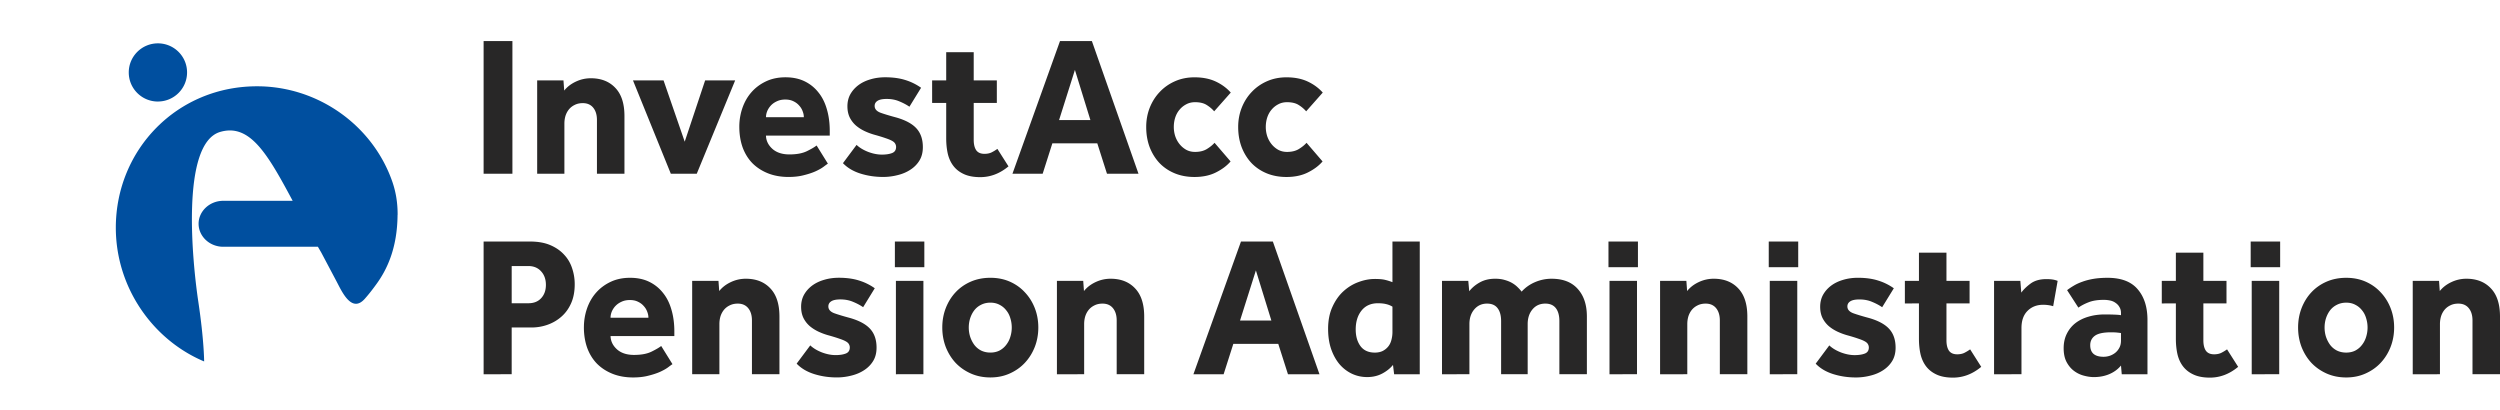 <?xml version="1.0" encoding="UTF-8"?> <svg xmlns="http://www.w3.org/2000/svg" fill="none" viewBox="0 0 268 44"><g clip-path="url(#clip0_248_239)"><path fill="#004f9f" d="M16.928 10.882c1.724 0 3.125-1.395 3.125-3.119s-1.401-3.116-3.125-3.116-3.125 1.395-3.125 3.119 1.398 3.119 3.122 3.119zm25.698 12.154c.003-.623-.042-1.245-.141-1.861a10.24 10.24 0 0 0-.397-1.606c-.518-1.526-1.276-2.931-2.223-4.186-2.827-3.742-7.337-6.104-12.215-6.133-8.652-.048-15.234 6.788-15.234 15.159 0 2.685.697 5.242 1.919 7.474 1.676 3.055 4.334 5.511 7.548 6.864 0 0 0-2.251-.627-6.424-.624-4.173-1.922-16.934 2.354-18.183 1.484-.431 2.687.057 3.822 1.204 1.305 1.322 2.514 3.515 3.937 6.172 0 .003-.01.01-.016.01h-7.42c-1.452 0-2.645 1.108-2.645 2.462 0 .632.262 1.213.688 1.654.483.498 1.183.811 1.957.811h10.146c.115.195.227.393.345.591l1.66 3.135c.422.798 1.139 2.395 2.085 2.385.288-.003.595-.156.924-.52.454-.508.883-1.066 1.283-1.622 1.056-1.462 2.216-3.739 2.242-7.391z"></path><path fill="#282727" d="M51.843 18.625V4.4h3.088v14.224zm5.742 0V8.618h2.819l.08 1.093q.47-.594 1.24-.958t1.609-.364q1.659 0 2.629 1.031.98 1.02.98 3.02v6.185h-2.949v-5.758q0-.833-.4-1.322-.4-.489-1.119-.489-.49 0-.86.188-.37.177-.62.479-.24.292-.37.687-.12.396-.12.844v5.373zm10.27-10.007h3.278l2.269 6.571 2.189-6.571h3.219l-4.118 10.007h-2.779zm11.399 4.978q-0-1.041.33-2.01.34-.979.97-1.697c.426-.486.946-.875 1.559-1.166q.92-.437 2.089-.437t2.049.427q.88.427 1.479 1.187.61.75.91 1.812c.206.701.31 1.472.31 2.312v.51h-6.837c.013.541.24 1.014.68 1.416q.67.604 1.839.604c.766 0 1.386-.115 1.859-.344.48-.236.83-.441 1.05-.614l1.209 1.947q-.16.104-.489.354-.33.239-.86.479-.52.229-1.239.406-.71.188-1.629.187-1.229 0-2.219-.396-.979-.396-1.669-1.093c-.453-.472-.8-1.038-1.04-1.697q-.349-1-.349-2.187m2.858-1.031h4.058q-0-.323-.13-.646-.12-.333-.37-.604c-.16-.188-.363-.34-.609-.458q-.37-.187-.88-.187-.509 0-.899.187-.39.177-.65.458a2.08 2.08 0 0 0-.39.604q-.13.333-.13.646m8.251 4.925 1.459-1.958q.47.448 1.239.75c.513.194 1.006.292 1.48.292.439 0 .803-.056 1.089-.167s.429-.33.429-.656a.674.674 0 0 0-.1-.354c-.06-.111-.173-.212-.34-.302-.16-.09-.387-.184-.68-.281-.293-.104-.663-.219-1.109-.344q-.55-.146-1.099-.396c-.36-.167-.68-.368-.96-.604-.28-.243-.507-.534-.68-.875q-.25-.521-.25-1.197c0-.472.1-.896.3-1.27q.31-.562.85-.979.549-.417 1.29-.635.749-.229 1.609-.229 1.23 0 2.149.291a5.91 5.91 0 0 1 1.699.833l-1.25 2.031q-.47-.323-1.079-.573-.6-.26-1.359-.26c-.453 0-.783.069-.99.208q-.3.198-.3.541 0.0.489.63.729c.426.153 1.002.326 1.729.521q1.469.427 2.139 1.177c.446.5.67 1.163.67 1.989q0.0.833-.36 1.427-.36.594-.97.989c-.4.264-.856.458-1.369.583a6.24 6.24 0 0 1-1.559.198q-1.289 0-2.439-.364c-.766-.243-1.389-.614-1.869-1.114m9.56-6.456V8.618h1.509V5.598h2.949v3.02h2.479v2.416h-2.479v3.947q0 .729.27 1.125.279.385.879.385c.3 0 .556-.052.77-.156.22-.111.426-.236.619-.375l1.19 1.874c-.926.771-1.936 1.156-3.028 1.156-.68 0-1.253-.104-1.72-.312-.467-.208-.843-.493-1.129-.854-.287-.361-.493-.795-.62-1.302q-.18-.771-.18-1.718v-3.769zm8.61 7.591 5.098-14.224h3.418l4.998 14.224h-3.379l-1.039-3.259h-4.818l-1.039 3.259zm4.998-5.758h3.358l-1.659-5.373zm9.341.75c0-.736.126-1.427.379-2.072q.39-.979 1.08-1.697c.46-.486 1.006-.868 1.639-1.145q.95-.416 2.079-.416c.873 0 1.629.149 2.269.448s1.179.694 1.619 1.187l-1.779 2.01c-.22-.257-.486-.482-.8-.677-.313-.201-.729-.302-1.249-.302-.353 0-.67.076-.95.229-.28.146-.519.34-.719.583-.2.236-.353.517-.46.843q-.15.479-.15 1.01 0 .489.15.968c.107.319.26.604.46.854s.439.455.719.614c.28.153.597.229.95.229q.76 0 1.269-.312c.34-.208.614-.43.82-.666l1.719 1.999q-.59.687-1.569 1.177c-.646.326-1.413.489-2.299.489-.779 0-1.489-.132-2.129-.396q-.95-.396-1.629-1.104c-.447-.479-.796-1.045-1.05-1.697q-.369-.989-.369-2.156m9.859 0q0-1.104.381-2.072c.259-.653.619-1.218 1.079-1.697.46-.486 1.006-.868 1.639-1.145q.95-.416 2.079-.416c.873 0 1.629.149 2.269.448s1.18.694 1.619 1.187l-1.779 2.01c-.22-.257-.486-.482-.8-.677-.312-.201-.729-.302-1.249-.302-.353 0-.67.076-.95.229-.28.146-.519.34-.719.583-.2.236-.353.517-.46.843q-.15.479-.15 1.01 0 .489.15.968c.107.319.26.604.46.854s.439.455.719.614c.28.153.597.229.95.229q.76 0 1.269-.312c.34-.208.614-.43.82-.666l1.719 1.999q-.59.687-1.569 1.177c-.646.326-1.413.489-2.299.489-.779 0-1.489-.132-2.129-.396q-.95-.396-1.629-1.104c-.447-.479-.796-1.045-1.049-1.697-.247-.659-.371-1.378-.371-2.156m-80.889 26.5V25.892h4.978q1.269 0 2.169.385.9.385 1.479 1.02.59.625.86 1.458.28.823.28 1.718 0 1.156-.38 2.02t-1.03 1.437q-.64.573-1.479.875t-1.759.302h-2.109v5.009zm3.009-7.612h1.799q.86 0 1.359-.541.51-.552.51-1.427 0-.895-.52-1.458-.51-.562-1.369-.562h-1.779zm7.741 2.582q0-1.041.33-2.01.34-.979.97-1.697.64-.729 1.559-1.166t2.089-.437 2.049.427q.88.427 1.479 1.187.61.75.91 1.812.309 1.052.309 2.312v.51h-6.837q.02.812.68 1.416.67.604 1.839.604 1.149 0 1.859-.344.72-.354 1.05-.614l1.209 1.947q-.16.104-.49.354-.33.24-.859.479-.52.229-1.24.406-.71.187-1.629.187-1.229 0-2.219-.396-.979-.396-1.669-1.093-.68-.708-1.04-1.697-.35-1-.35-2.187m2.859-1.031h4.058q0-.323-.13-.646-.12-.333-.37-.604-.24-.281-.61-.458-.37-.188-.879-.187-.51 0-.9.187-.39.177-.65.458a2.06 2.06 0 0 0-.39.604q-.13.333-.13.646m8.751 6.06V30.109h2.819l.08 1.093q.47-.594 1.239-.958.769-.364 1.609-.364 1.659 0 2.629 1.031.979 1.02.98 3.02v6.185h-2.948v-5.758q0-.833-.4-1.322-.4-.489-1.119-.489-.49 0-.86.187-.37.177-.62.479-.24.292-.37.687-.12.396-.12.844v5.373zm11.199-1.135 1.46-1.958q.469.448 1.239.75.769.292 1.479.292.66 0 1.089-.167.43-.167.43-.656-0-.187-.1-.354-.09-.167-.34-.302-.24-.135-.68-.281-.44-.156-1.109-.344c-.366-.097-.733-.229-1.099-.396q-.539-.25-.96-.604-.42-.364-.68-.875-.25-.521-.25-1.198-0-.708.3-1.27c.206-.375.489-.701.849-.979q.55-.416 1.29-.635c.499-.153 1.036-.229 1.609-.229q1.229 0 2.149.292a5.92 5.92 0 0 1 1.699.833L92.528 32.931q-.47-.323-1.08-.573c-.4-.173-.852-.26-1.359-.26q-.679 0-.99.208-.299.198-.299.542-0.0.489.629.729.64.229 1.729.521 1.469.427 2.139 1.177t.67 1.989q0 .833-.36 1.427c-.24.396-.563.725-.97.989q-.6.396-1.369.583a6.24 6.24 0 0 1-1.559.198q-1.29 0-2.439-.364c-.767-.243-1.389-.614-1.869-1.114m10.53-10.34v-2.749h3.158v2.749zm.11 11.475V30.109h2.948v10.007zm4.972-5.009c0-.736.123-1.427.37-2.072.254-.653.603-1.218 1.05-1.697q.679-.729 1.629-1.145.959-.416 2.109-.416c.766 0 1.462.139 2.089.416.626.278 1.163.659 1.609 1.145.453.479.806 1.041 1.06 1.687.253.646.379 1.34.379 2.083 0 .736-.126 1.43-.379 2.083-.254.646-.607 1.211-1.06 1.697-.446.479-.986.861-1.619 1.145q-.941.427-2.079.427-1.151 0-2.109-.427-.95-.427-1.629-1.145c-.447-.486-.796-1.052-1.05-1.697-.247-.653-.37-1.347-.37-2.083m2.839 0q0 .51.15.989c.107.319.253.608.44.864q.289.385.729.614c.3.146.633.219 1 .219.366 0 .693-.073.98-.219.286-.153.526-.357.719-.614.2-.257.347-.545.44-.864q.15-.479.15-.989t-.15-.989c-.093-.326-.24-.611-.44-.854-.193-.25-.433-.448-.719-.594-.287-.153-.614-.229-.98-.229-.367 0-.7.076-1 .229q-.44.219-.729.594c-.187.243-.333.528-.44.854q-.15.479-.15.989m9.45 5.009V30.109h2.819l.08 1.093q.469-.594 1.239-.958c.514-.243 1.05-.364 1.61-.364q1.659 0 2.628 1.031c.653.68.98 1.687.98 3.02v6.185h-2.949v-5.758c0-.555-.133-.996-.4-1.322-.266-.326-.64-.489-1.119-.489-.327 0-.613.062-.86.187-.246.118-.453.278-.619.479-.16.194-.283.423-.37.687q-.12.396-.12.844v5.373zm14.633 0 5.097-14.224h3.419l4.997 14.224h-3.378l-1.04-3.259h-4.817l-1.04 3.259zm4.997-5.758h3.359l-1.659-5.373zm9.441.896c0-.896.153-1.68.46-2.353q.459-1.02 1.179-1.677c.487-.444 1.026-.774 1.619-.989.593-.222 1.176-.333 1.75-.333q.699 0 1.089.094c.26.062.526.146.8.25v-4.353h2.928v14.224h-2.748l-.121-1c-.299.368-.686.677-1.159.927s-1.01.375-1.609.375c-.587 0-1.136-.121-1.649-.364-.507-.243-.95-.587-1.33-1.031-.373-.451-.67-.993-.889-1.625-.214-.632-.32-1.347-.32-2.145m2.959.062c0 .722.169 1.316.509 1.781.346.465.86.698 1.54.698q.489 0 .849-.177c.24-.125.436-.285.59-.479.16-.201.273-.437.34-.708.073-.271.11-.548.11-.833v-2.728a2.28 2.28 0 0 0-.67-.271c-.24-.062-.536-.094-.89-.094-.753 0-1.339.264-1.759.791-.413.521-.619 1.194-.619 2.02m9.25 4.8V30.109h2.818l.101 1.114q.449-.573 1.149-.958c.466-.257 1.013-.385 1.639-.385q.57 0 1.02.135c.299.083.563.191.789.323.227.132.423.281.59.448.173.167.317.326.43.479.393-.437.873-.778 1.439-1.02s1.156-.364 1.769-.364c1.226 0 2.163.364 2.809 1.093.653.722.979 1.708.979 2.957v6.185h-2.949V34.42c0-.597-.126-1.059-.379-1.385s-.63-.489-1.13-.489c-.572 0-1.032.208-1.379.625q-.51.614-.51 1.572v5.373h-2.848V34.42c0-.597-.127-1.059-.38-1.385-.247-.326-.623-.489-1.129-.489-.56 0-1.017.208-1.37.625-.347.41-.519.934-.519 1.572v5.373zm17.846-11.475v-2.749h3.159v2.749zm.11 11.475V30.109h2.949v10.007zm5.422 0V30.109h2.819l.08 1.093q.469-.594 1.239-.958c.513-.243 1.05-.364 1.609-.364 1.106 0 1.983.344 2.629 1.031.653.68.98 1.687.98 3.02v6.185h-2.949v-5.758q0-.833-.399-1.322c-.267-.326-.641-.489-1.12-.489-.327 0-.613.062-.86.187-.246.118-.453.278-.62.479q-.238.292-.369.687-.12.396-.12.844v5.373zm11.649-11.475v-2.749h3.159v2.749zm.11 11.475V30.109h2.949v10.007zm4.923-1.135 1.459-1.958c.313.298.726.548 1.24.75q.769.292 1.479.292.66 0 1.089-.167c.287-.111.43-.33.43-.656a.674.674 0 0 0-.1-.354c-.06-.111-.173-.212-.34-.302-.16-.09-.386-.184-.679-.281-.294-.104-.663-.219-1.11-.344-.366-.097-.733-.229-1.099-.396q-.54-.25-.96-.604c-.28-.243-.506-.535-.679-.875-.167-.347-.25-.746-.25-1.198q0-.708.3-1.27.309-.562.849-.979c.367-.278.797-.489 1.289-.635.5-.153 1.037-.229 1.609-.229.82 0 1.536.097 2.15.292a5.92 5.92 0 0 1 1.699.833l-1.25 2.031c-.313-.215-.673-.406-1.079-.573-.4-.173-.853-.26-1.36-.26-.453 0-.782.069-.989.208q-.3.198-.3.542 0 .489.63.729c.426.153 1.003.326 1.729.521.979.285 1.693.677 2.139 1.177.447.5.67 1.163.67 1.989q0 .833-.36 1.427-.36.593-.969.989c-.4.264-.857.458-1.37.583a6.24 6.24 0 0 1-1.559.198q-1.29 0-2.439-.364c-.767-.243-1.389-.614-1.869-1.114m9.56-6.456V30.109h1.509v-3.02h2.949v3.02h2.479v2.416h-2.479v3.947q0 .729.27 1.125c.187.257.48.385.88.385.299 0 .556-.052.769-.156.22-.111.427-.236.62-.375l1.189 1.874c-.926.77-1.936 1.156-3.028 1.156-.68 0-1.253-.104-1.72-.312-.466-.208-.842-.493-1.129-.854-.286-.361-.493-.795-.62-1.302q-.18-.77-.18-1.718v-3.769zm9.561 7.591V30.109h2.818l.1 1.26c.247-.34.583-.666 1.009-.979.434-.312.993-.469 1.68-.469.26 0 .479.014.659.042.187.028.37.076.55.146l-.48 2.718c-.299-.097-.653-.149-1.059-.156-.693 0-1.256.219-1.69.656-.432.43-.649 1.045-.649 1.843v4.946zm7.461-2.791q0-.875.339-1.552.341-.687.93-1.145c.4-.305.866-.534 1.4-.687.539-.16 1.125-.239 1.759-.239.339 0 .683.007 1.029.021.347.014.576.035.689.062v-.219c0-.257-.053-.472-.16-.645-.099-.181-.236-.33-.409-.448-.166-.125-.36-.212-.58-.26q-.33-.073-.699-.073-.981 0-1.629.26c-.427.167-.791.357-1.09.573l-1.21-1.874c.207-.16.44-.316.7-.469.26-.16.566-.302.919-.427.354-.132.75-.236 1.19-.312.447-.076.956-.115 1.529-.115 1.46 0 2.536.409 3.229 1.229.699.812 1.049 1.909 1.049 3.291v5.821h-2.758l-.081-.937q-.489.594-1.239.916c-.5.215-1.056.323-1.669.323q-.51 0-1.08-.156c-.373-.097-.719-.264-1.039-.5s-.586-.552-.799-.948c-.214-.396-.32-.892-.32-1.489m2.848-.323c0 .826.477 1.239 1.43 1.239.233 0 .462-.038.689-.115.227-.083.423-.194.59-.333.173-.146.313-.323.419-.531.114-.215.17-.465.17-.75v-.812c-.066-.014-.196-.031-.389-.052q-.289-.031-.66-.031c-.819 0-1.399.121-1.739.364q-.51.364-.51 1.02m7.671-4.478V30.109h1.51v-3.02h2.948v3.02h2.479v2.416h-2.479v3.947q0 .729.27 1.125c.186.257.48.385.879.385.3 0 .557-.052.77-.156.22-.111.427-.236.62-.375l1.19 1.874c-.927.77-1.936 1.156-3.029 1.156q-1.02 0-1.719-.312c-.467-.208-.843-.493-1.13-.854s-.493-.795-.619-1.302q-.18-.77-.18-1.718v-3.769zm9.53-3.884v-2.749h3.159v2.749zm.111 11.475V30.109h2.948v10.007zm4.972-5.009c0-.736.123-1.427.37-2.072.253-.653.603-1.218 1.049-1.697q.681-.729 1.629-1.145c.64-.278 1.343-.416 2.11-.416.766 0 1.462.139 2.089.416.626.278 1.162.659 1.609 1.145q.679.719 1.059 1.687c.253.646.38 1.34.38 2.083 0 .736-.127 1.43-.38 2.083q-.38.968-1.059 1.697c-.447.479-.986.861-1.619 1.145q-.941.427-2.079.427c-.767 0-1.47-.142-2.11-.427q-.948-.427-1.629-1.145c-.446-.486-.796-1.052-1.049-1.697-.247-.653-.37-1.347-.37-2.083m2.839 0c0 .34.049.67.149.989.107.319.254.608.44.864.194.257.437.462.73.614.3.146.633.219 1 .219.366 0 .693-.073.979-.219.286-.153.527-.357.719-.614.201-.257.347-.545.44-.864q.15-.479.15-.989t-.15-.989c-.093-.326-.239-.611-.44-.854-.192-.25-.433-.448-.719-.594-.286-.153-.613-.229-.979-.229-.367 0-.7.076-1 .229-.293.146-.536.344-.73.594-.186.243-.333.528-.44.854-.1.319-.149.649-.149.989m9.45 5.009V30.109h2.819l.079 1.093c.314-.396.727-.715 1.24-.958s1.05-.364 1.609-.364c1.106 0 1.982.344 2.629 1.031.653.68.979 1.687.979 3.02v6.185h-2.948v-5.758c0-.555-.133-.996-.4-1.322-.266-.326-.64-.489-1.119-.489-.327 0-.614.062-.86.187-.247.118-.453.278-.62.479-.16.194-.283.423-.37.687-.079.264-.12.545-.12.844v5.373z"></path></g><defs><clipPath id="clip0_248_239"><path fill="#fff" d="M0 0h268v44H0z"></path></clipPath></defs></svg> 